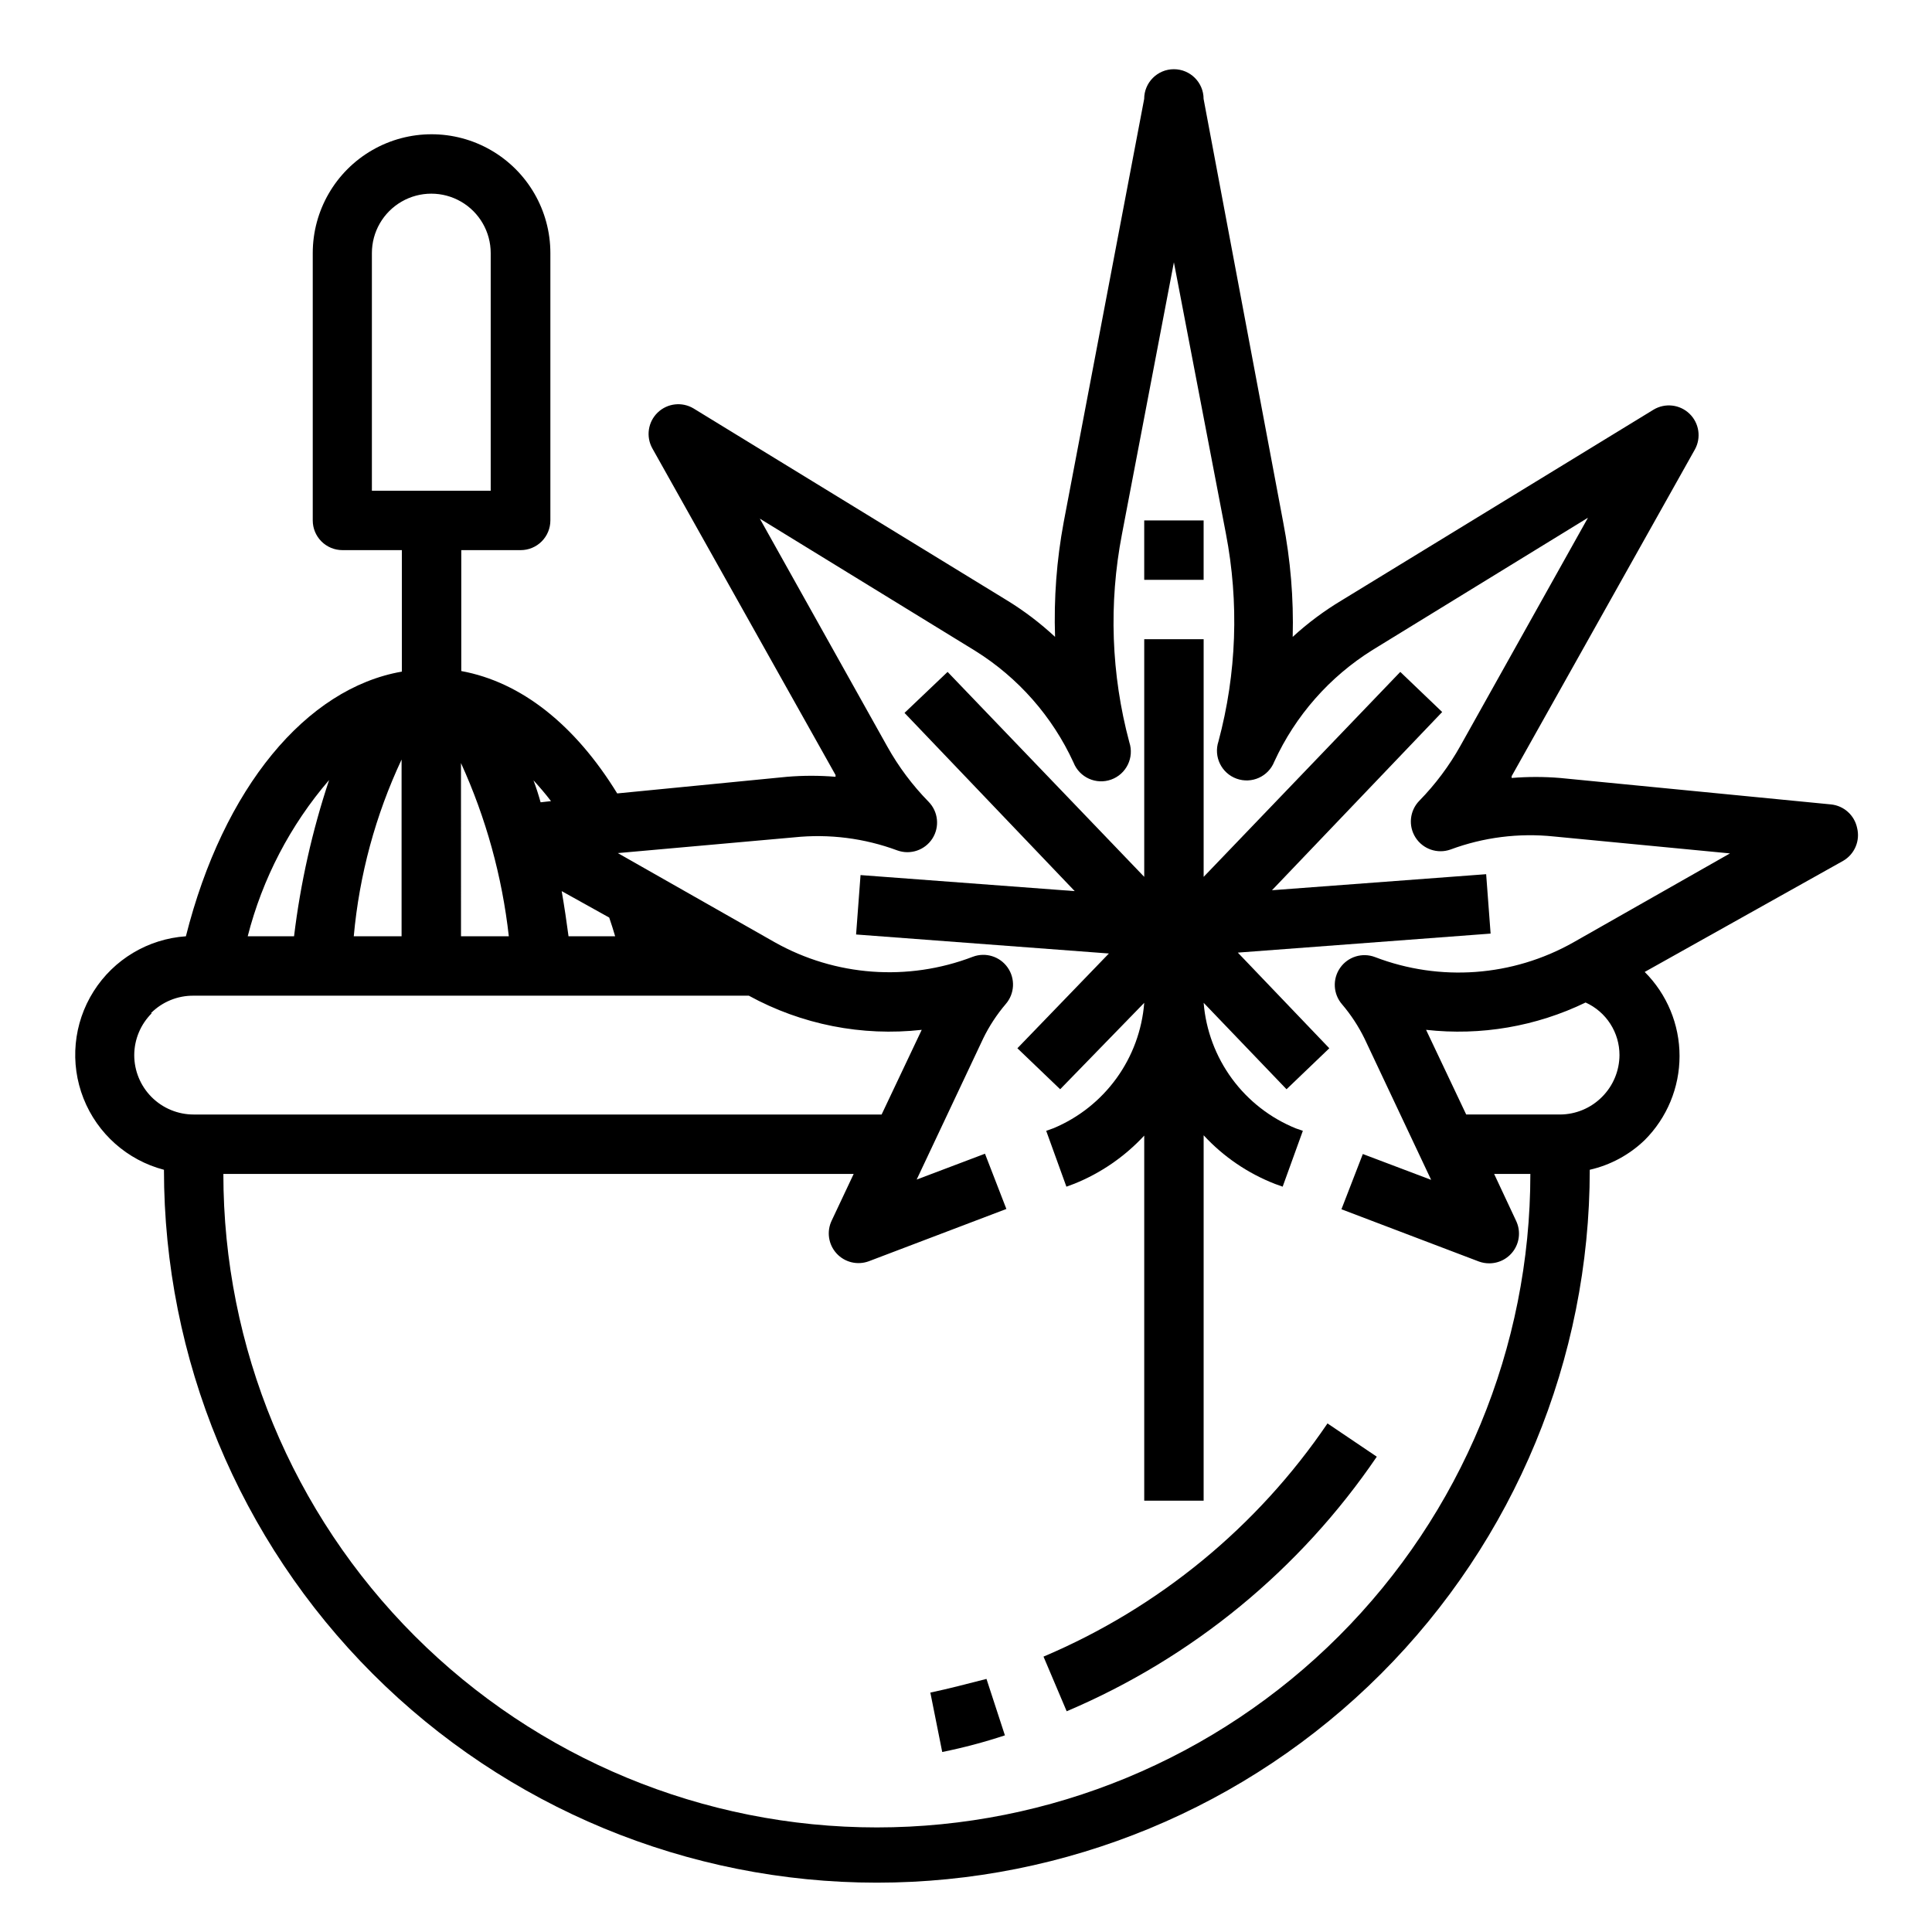 <?xml version="1.0" encoding="UTF-8"?>
<!-- Uploaded to: ICON Repo, www.iconrepo.com, Generator: ICON Repo Mixer Tools -->
<svg fill="#000000" width="800px" height="800px" version="1.1" viewBox="144 144 512 512" xmlns="http://www.w3.org/2000/svg">
 <g>
  <path d="m187.45 454c0 50.109 19.906 98.164 55.336 133.59 35.434 35.43 83.488 55.336 133.59 55.336 50.105 0 98.16-19.906 133.59-55.336 35.43-35.43 55.336-83.484 55.336-133.59 5.481-1.246 10.516-3.969 14.562-7.871 5.91-5.906 9.234-13.922 9.234-22.277 0-8.359-3.324-16.371-9.234-22.277l52.586-29.441c3.047-1.762 4.555-5.328 3.699-8.738-0.707-3.363-3.508-5.879-6.93-6.219l-71.793-7.008c-4.269-0.352-8.559-0.352-12.828 0v-0.473l48.57-86.594v0.004c1.715-3.117 1.125-6.996-1.434-9.465-2.562-2.469-6.461-2.914-9.512-1.086l-82.656 50.539c-4.644 2.781-8.996 6.023-12.988 9.684 0.27-10.191-0.578-20.379-2.519-30.387l-21.094-112.18c0-4.348-3.527-7.871-7.875-7.871-4.348 0-7.871 3.523-7.871 7.871l-21.332 112.18c-1.863 10.016-2.629 20.203-2.285 30.387-3.914-3.644-8.188-6.891-12.75-9.684l-83.051-50.852c-3.051-1.828-6.949-1.383-9.508 1.086-2.562 2.465-3.148 6.344-1.434 9.461l48.57 86.594v0.473c-4.269-0.355-8.562-0.355-12.832 0l-45.027 4.41c-11.18-18.184-25.426-29.52-41.328-32.434v-32.043h15.742c2.09 0 4.09-0.828 5.566-2.305s2.305-3.477 2.305-5.566v-70.848c0-11.25-6-21.645-15.742-27.27s-21.746-5.625-31.488 0c-9.742 5.625-15.742 16.02-15.742 27.27v70.848c0 2.09 0.828 4.09 2.305 5.566 1.477 1.477 3.477 2.305 5.566 2.305h15.742v32.195c-25.348 4.41-47.309 30.781-57.23 70.141-10.016 0.688-19.102 6.113-24.465 14.602-5.363 8.488-6.356 19.023-2.672 28.363 3.684 9.344 11.602 16.367 21.312 18.91zm55.105-242.93c0-5.625 3-10.824 7.871-13.637 4.871-2.812 10.875-2.812 15.746 0 4.871 2.812 7.871 8.012 7.871 13.637v62.977h-31.488zm325.98 223.64c-2.941 2.957-6.93 4.625-11.102 4.644h-24.875l-10.629-22.434 0.004-0.004c14.492 1.621 29.145-0.887 42.27-7.242 2.68 1.215 4.953 3.172 6.543 5.644 1.594 2.473 2.438 5.352 2.434 8.289-0.02 4.172-1.688 8.16-4.644 11.102zm-214.12-68.801h-0.004c9.277-0.973 18.652 0.211 27.395 3.461 3.453 1.246 7.305-0.062 9.289-3.148 1.98-3.094 1.555-7.144-1.023-9.762-4.277-4.371-7.961-9.297-10.941-14.641l-33.77-60.379 57.07 35.031c11.398 7.102 20.457 17.395 26.059 29.598 1.562 3.965 5.992 5.969 10 4.519 4.008-1.449 6.133-5.824 4.797-9.871-4.82-17.98-5.492-36.824-1.965-55.105l13.773-72.105 13.777 71.871c3.527 18.277 2.856 37.121-1.969 55.102-1.336 4.047 0.793 8.422 4.797 9.871 4.008 1.449 8.441-0.551 10.004-4.516 5.598-12.207 14.66-22.496 26.055-29.602l57.07-35.031-33.77 60.379v0.004c-2.981 5.344-6.66 10.266-10.941 14.641-2.547 2.621-2.957 6.652-0.984 9.73 1.973 3.082 5.805 4.398 9.25 3.18 8.742-3.25 18.117-4.434 27.395-3.465l46.68 4.488-41.562 23.617c-16.055 9.039-35.301 10.453-52.508 3.856-3.371-1.277-7.18-0.102-9.242 2.856-2.062 2.957-1.855 6.938 0.508 9.66 2.367 2.781 4.379 5.852 5.981 9.133l17.633 37.391-18.105-6.848-5.668 14.641 36.449 13.855c0.883 0.32 1.816 0.48 2.754 0.473 2.699-0.008 5.203-1.395 6.641-3.68 1.438-2.281 1.605-5.141 0.445-7.578l-5.824-12.438h9.602c0 45.934-18.246 89.984-50.723 122.46-32.48 32.48-76.531 50.727-122.46 50.727-45.934 0-89.98-18.246-122.46-50.727-32.477-32.477-50.723-76.527-50.723-122.46h167.04l-5.824 12.359c-1.391 2.894-0.883 6.34 1.281 8.711 2.164 2.371 5.551 3.191 8.559 2.074l36.449-13.855-5.668-14.641-18.105 6.848 17.633-37.391h-0.004c1.605-3.285 3.617-6.352 5.984-9.133 2.359-2.723 2.57-6.703 0.504-9.66-2.062-2.957-5.871-4.133-9.242-2.856-17.203 6.594-36.449 5.18-52.508-3.859l-41.562-23.617zm-103.99-20.625v46.836h-12.672c1.465-16.23 5.754-32.082 12.672-46.836zm15.742 0.945h0.004c6.617 14.531 10.895 30.02 12.672 45.891h-12.672zm28.5 45.891c-0.473-3.621-1.102-7.871-1.812-11.965l12.594 7.008c0.551 1.652 1.102 3.305 1.574 4.961zm-7.398-35.504c-0.551-1.969-1.18-3.938-1.891-5.824 1.574 1.73 3.148 3.543 4.644 5.512zm-56.047-5.902h-0.004c-4.477 13.457-7.59 27.328-9.289 41.406h-12.281c3.902-15.277 11.285-29.449 21.57-41.406zm-47.23 61.797h-0.008c3-3.016 7.086-4.691 11.336-4.644h147.13c13.977 7.66 29.977 10.82 45.816 9.051l-10.629 22.438h-182.32c-4.176 0-8.18-1.66-11.133-4.613-2.949-2.953-4.609-6.957-4.609-11.133 0.016-4.168 1.688-8.16 4.644-11.098z"/>
  <path d="m420.54 583.02 6.141 14.484c33.305-14.129 61.836-37.551 82.184-67.465l-13.066-8.816c-18.617 27.414-44.746 48.871-75.258 61.797z"/>
  <path d="m390.55 592.55 3.148 15.742v0.004c5.621-1.137 11.168-2.609 16.613-4.41l-4.883-14.957c-4.957 1.262-9.996 2.598-14.879 3.621z"/>
  <path d="m413.62 421.8 11.336 10.863 22.277-22.906c-0.566 7.207-3.106 14.121-7.34 19.98-4.234 5.859-10.004 10.441-16.668 13.238l-1.969 0.707 5.352 14.801 2.125-0.789c7.031-2.836 13.348-7.191 18.5-12.75v96.746h15.742l0.004-96.828c5.254 5.695 11.746 10.109 18.969 12.91l1.969 0.707 5.352-14.801-1.812-0.629 0.004 0.004c-6.766-2.734-12.641-7.297-16.965-13.176-4.32-5.883-6.926-12.848-7.516-20.121l21.965 22.906 11.336-10.863-24.246-25.348 66.992-5.039-1.18-15.742-56.758 4.25 45.105-47.23-11.105-10.629-52.109 54.316v-62.977h-15.746v62.977l-52.113-54.316-11.414 10.863 45.105 47.23-56.758-4.25-1.18 15.742 66.992 5.039z"/>
  <path d="m447.23 281.92h15.742v15.742h-15.742z"/>
 </g>
</svg>